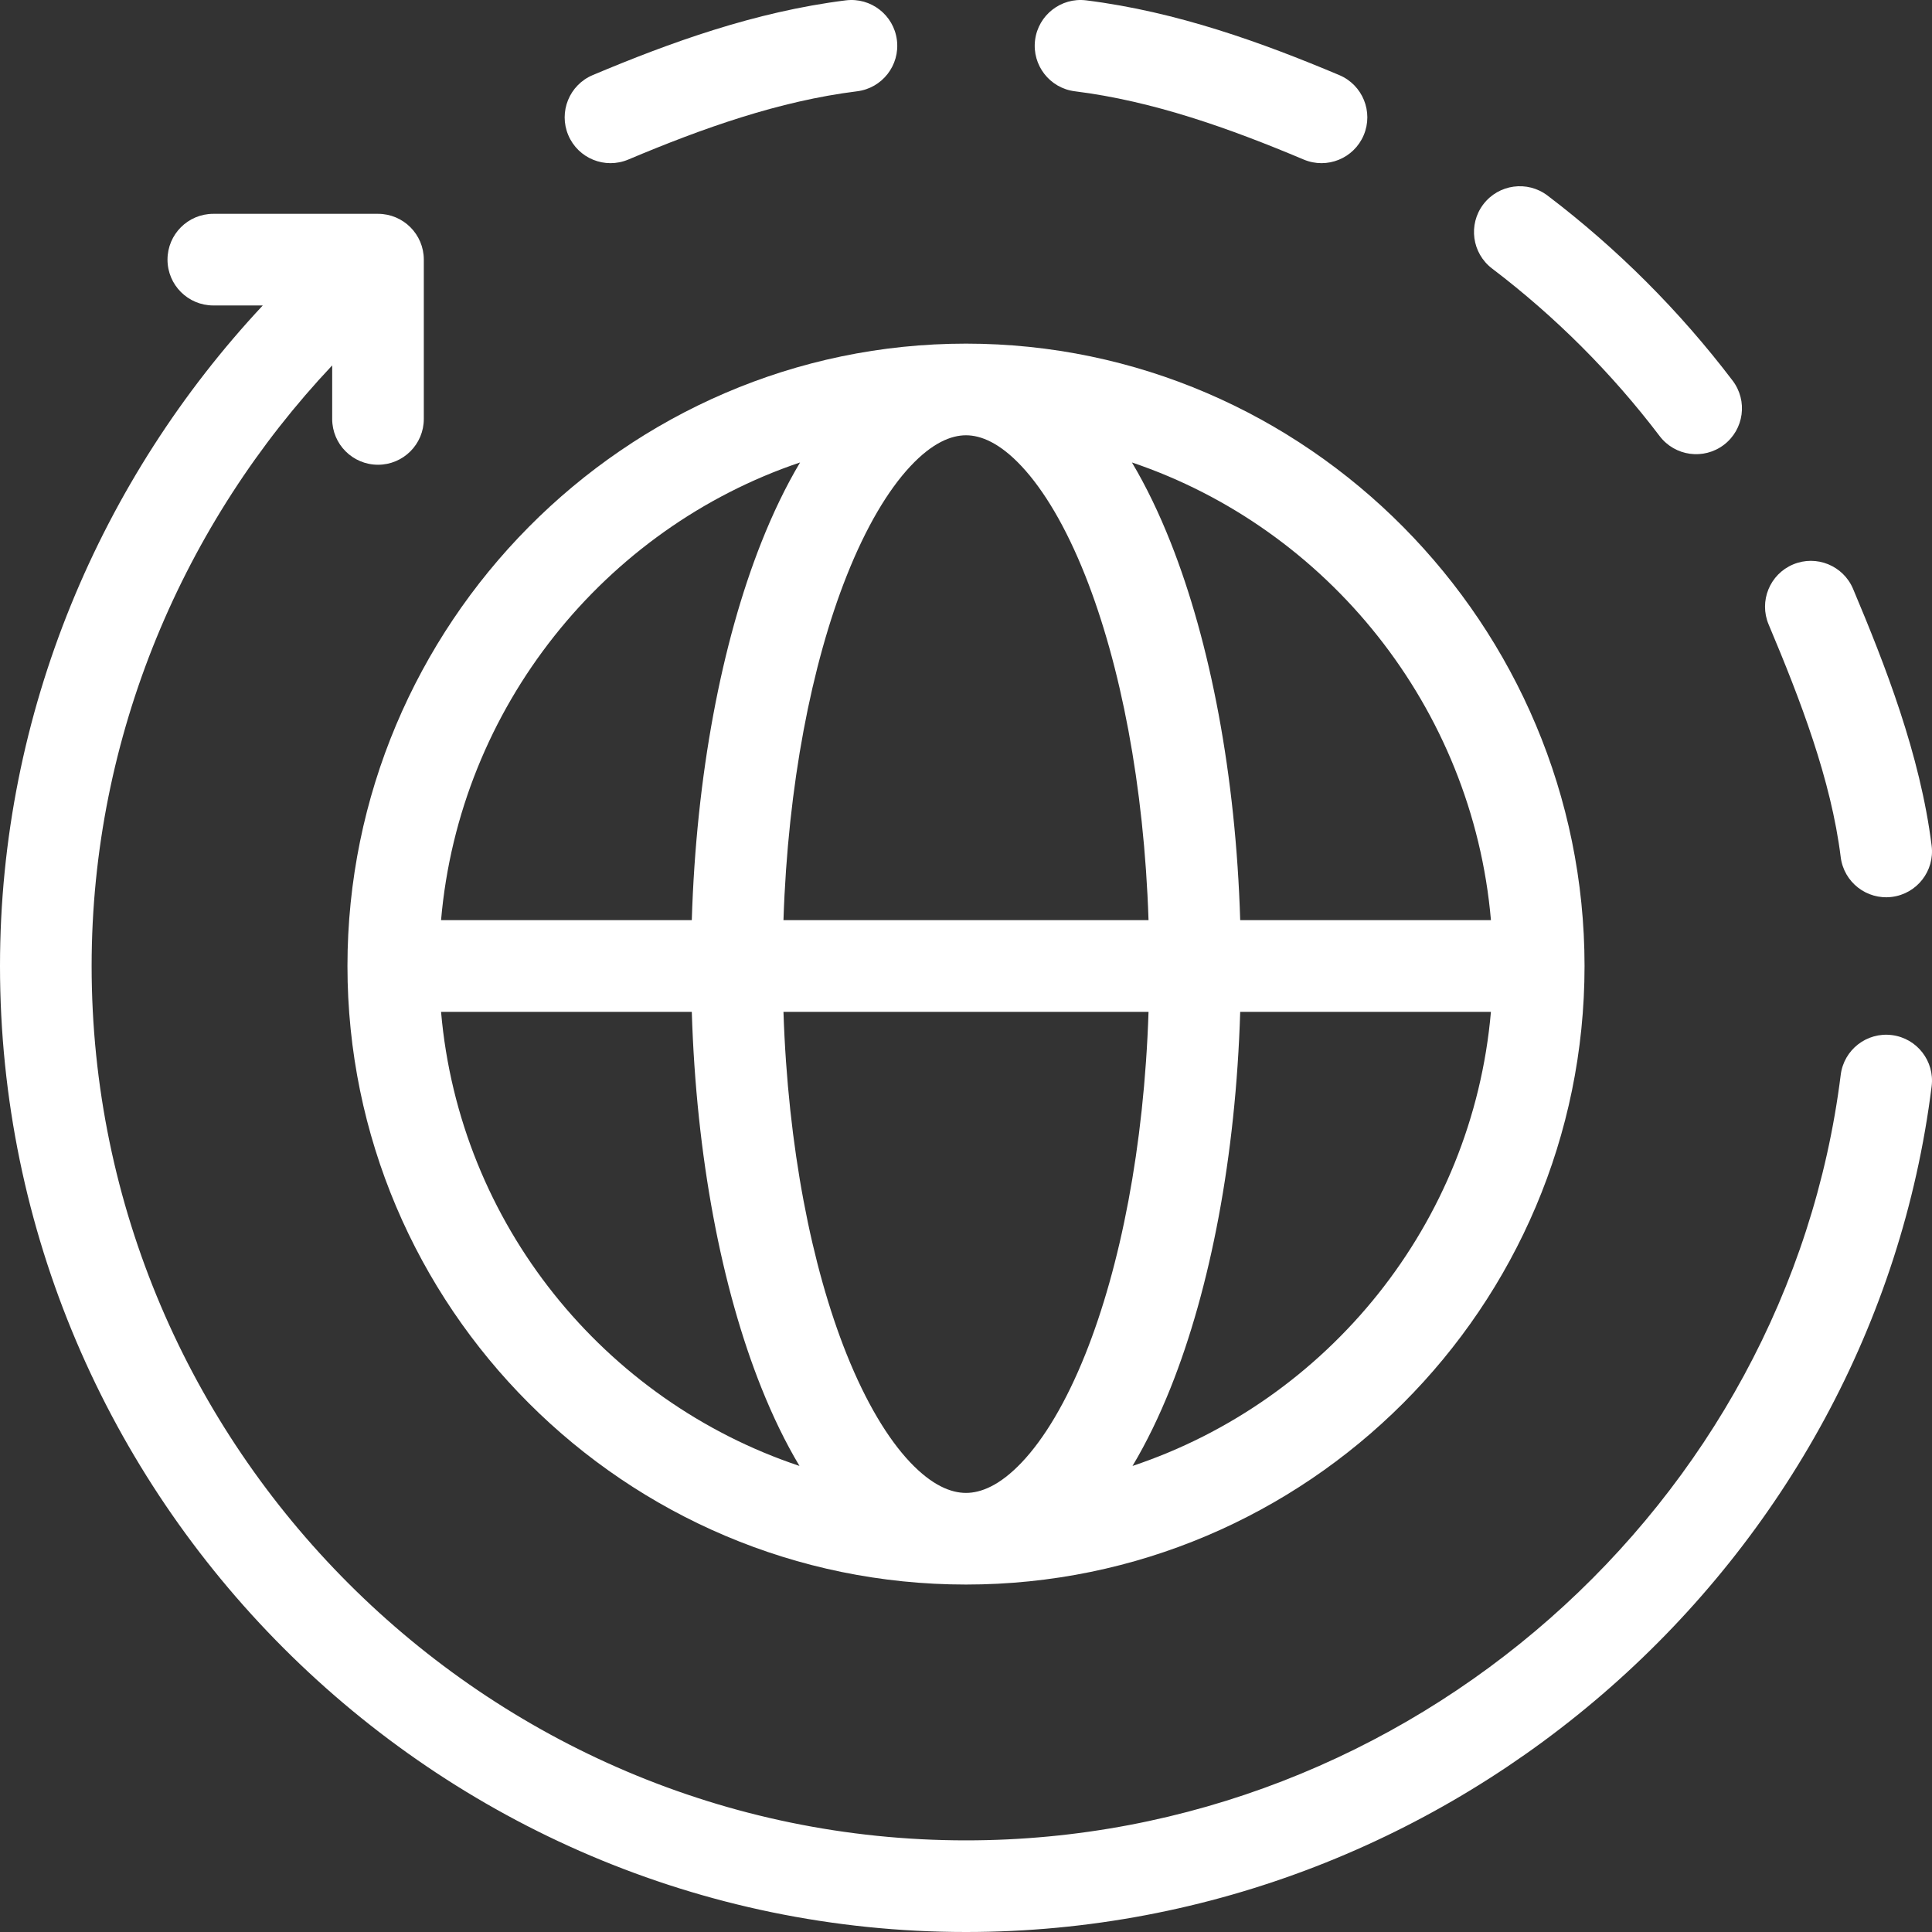 <?xml version="1.0" encoding="UTF-8"?> <svg xmlns="http://www.w3.org/2000/svg" xmlns:xlink="http://www.w3.org/1999/xlink" width="500" zoomAndPan="magnify" viewBox="0 0 375 375" height="500" preserveAspectRatio="xMidYMid meet" version="1.0"><rect x="0" y="0" width="375" height="375" fill="#333333" stroke="none"/><path fill="#ffffff" d="M 264.699 26.227 C 266.605 21.703 264.484 16.488 259.957 14.578 C 245.043 8.297 228.449 2.266 210.832 0.07 C 205.961 -0.539 201.516 2.922 200.906 7.793 C 200.301 12.668 203.758 17.113 208.633 17.719 C 223.789 19.609 238.586 24.875 253.051 30.969 C 257.574 32.879 262.793 30.754 264.699 26.227 Z M 264.699 26.227 " fill-opacity="1" fill-rule="nonzero"></path><path fill="#ffffff" d="M 67.441 187.5 C 67.441 253.703 121.293 307.559 187.5 307.559 C 253.703 307.559 307.559 253.703 307.559 187.5 C 307.559 121.371 253.781 66.699 187.5 66.699 C 121.219 66.699 67.441 121.371 67.441 187.5 Z M 155.293 89.762 C 117.363 102.566 89.18 137.277 85.609 178.605 L 134.277 178.605 C 135.137 150.508 140.047 124.781 147.789 105.246 C 150.012 99.645 152.512 94.43 155.293 89.762 Z M 152.07 178.605 C 152.93 152.34 157.539 128.918 164.324 111.801 C 168.105 102.262 172.387 95.121 176.691 90.516 C 180.98 85.922 184.641 84.488 187.5 84.488 C 190.359 84.488 194.02 85.922 198.309 90.516 C 202.609 95.121 206.895 102.262 210.676 111.801 C 217.457 128.918 222.07 152.34 222.93 178.605 Z M 134.277 196.395 L 85.609 196.395 C 89.176 237.582 117.277 271.879 155.18 284.539 C 152.445 279.969 149.988 274.879 147.801 269.41 C 140.047 250.031 135.137 224.461 134.277 196.395 Z M 219.82 284.539 C 257.719 271.879 285.82 237.582 289.387 196.395 L 240.723 196.395 C 239.863 224.461 234.949 250.031 227.199 269.41 C 225.012 274.879 222.551 279.969 219.82 284.539 Z M 222.93 196.395 C 222.07 222.625 217.457 245.867 210.684 262.805 C 206.91 272.242 202.637 279.285 198.348 283.82 C 194.074 288.336 190.406 289.773 187.5 289.773 C 184.594 289.773 180.926 288.336 176.652 283.82 C 172.363 279.285 168.09 272.242 164.312 262.805 C 157.539 245.867 152.93 222.625 152.07 196.395 Z M 240.723 178.605 L 289.391 178.605 C 285.82 137.277 257.637 102.566 219.707 89.762 C 222.488 94.43 224.988 99.645 227.207 105.246 C 234.953 124.781 239.863 150.508 240.723 178.605 Z M 240.723 178.605 " fill-opacity="1" fill-rule="evenodd"></path><path fill="#ffffff" d="M 336.301 73.883 C 339.273 77.797 338.512 83.375 334.598 86.348 C 330.688 89.316 325.109 88.555 322.137 84.645 C 312.82 72.383 301.879 61.441 289.613 52.121 C 285.703 49.148 284.941 43.57 287.91 39.66 C 290.883 35.75 296.465 34.988 300.375 37.957 C 313.922 48.25 326.008 60.336 336.301 73.883 Z M 336.301 73.883 " fill-opacity="1" fill-rule="nonzero"></path><path fill="#ffffff" d="M 367.203 174.09 C 372.078 173.484 375.539 169.039 374.93 164.168 C 372.719 146.441 365.871 129 359.68 114.301 C 357.773 109.777 352.559 107.652 348.031 109.559 C 343.504 111.465 341.383 116.684 343.289 121.207 C 349.473 135.891 355.406 151.32 357.281 166.367 C 357.887 171.238 362.332 174.699 367.203 174.09 Z M 367.203 174.09 " fill-opacity="1" fill-rule="nonzero"></path><path fill="#ffffff" d="M 187.5 375 C 84.355 375 0 290.645 0 187.5 C 0 138.168 19.676 92.793 51.004 59.289 L 41.402 59.289 C 36.492 59.289 32.512 55.309 32.512 50.395 C 32.512 45.484 36.492 41.504 41.402 41.504 L 73.371 41.504 C 78.281 41.504 82.262 45.484 82.262 50.395 L 82.262 81.316 C 82.262 86.227 78.281 90.207 73.371 90.207 C 68.457 90.207 64.477 86.227 64.477 81.316 L 64.477 70.926 C 35.781 101.359 17.785 142.684 17.785 187.5 C 17.785 280.82 94.18 357.215 187.5 357.215 C 273.738 357.215 346.898 291.895 357.281 208.633 C 357.887 203.758 362.332 200.301 367.207 200.91 C 372.078 201.516 375.539 205.961 374.93 210.836 C 363.43 303.047 282.664 375 187.5 375 Z M 187.5 375 " fill-opacity="1" fill-rule="nonzero"></path><path fill="#ffffff" d="M 110.301 26.227 C 112.207 30.754 117.422 32.879 121.949 30.969 C 136.414 24.875 151.207 19.609 166.367 17.719 C 171.238 17.113 174.699 12.668 174.09 7.793 C 173.484 2.922 169.039 -0.539 164.164 0.07 C 146.551 2.266 129.957 8.297 115.043 14.578 C 110.516 16.488 108.395 21.703 110.301 26.227 Z M 110.301 26.227 " fill-opacity="1" fill-rule="nonzero"></path></svg> 